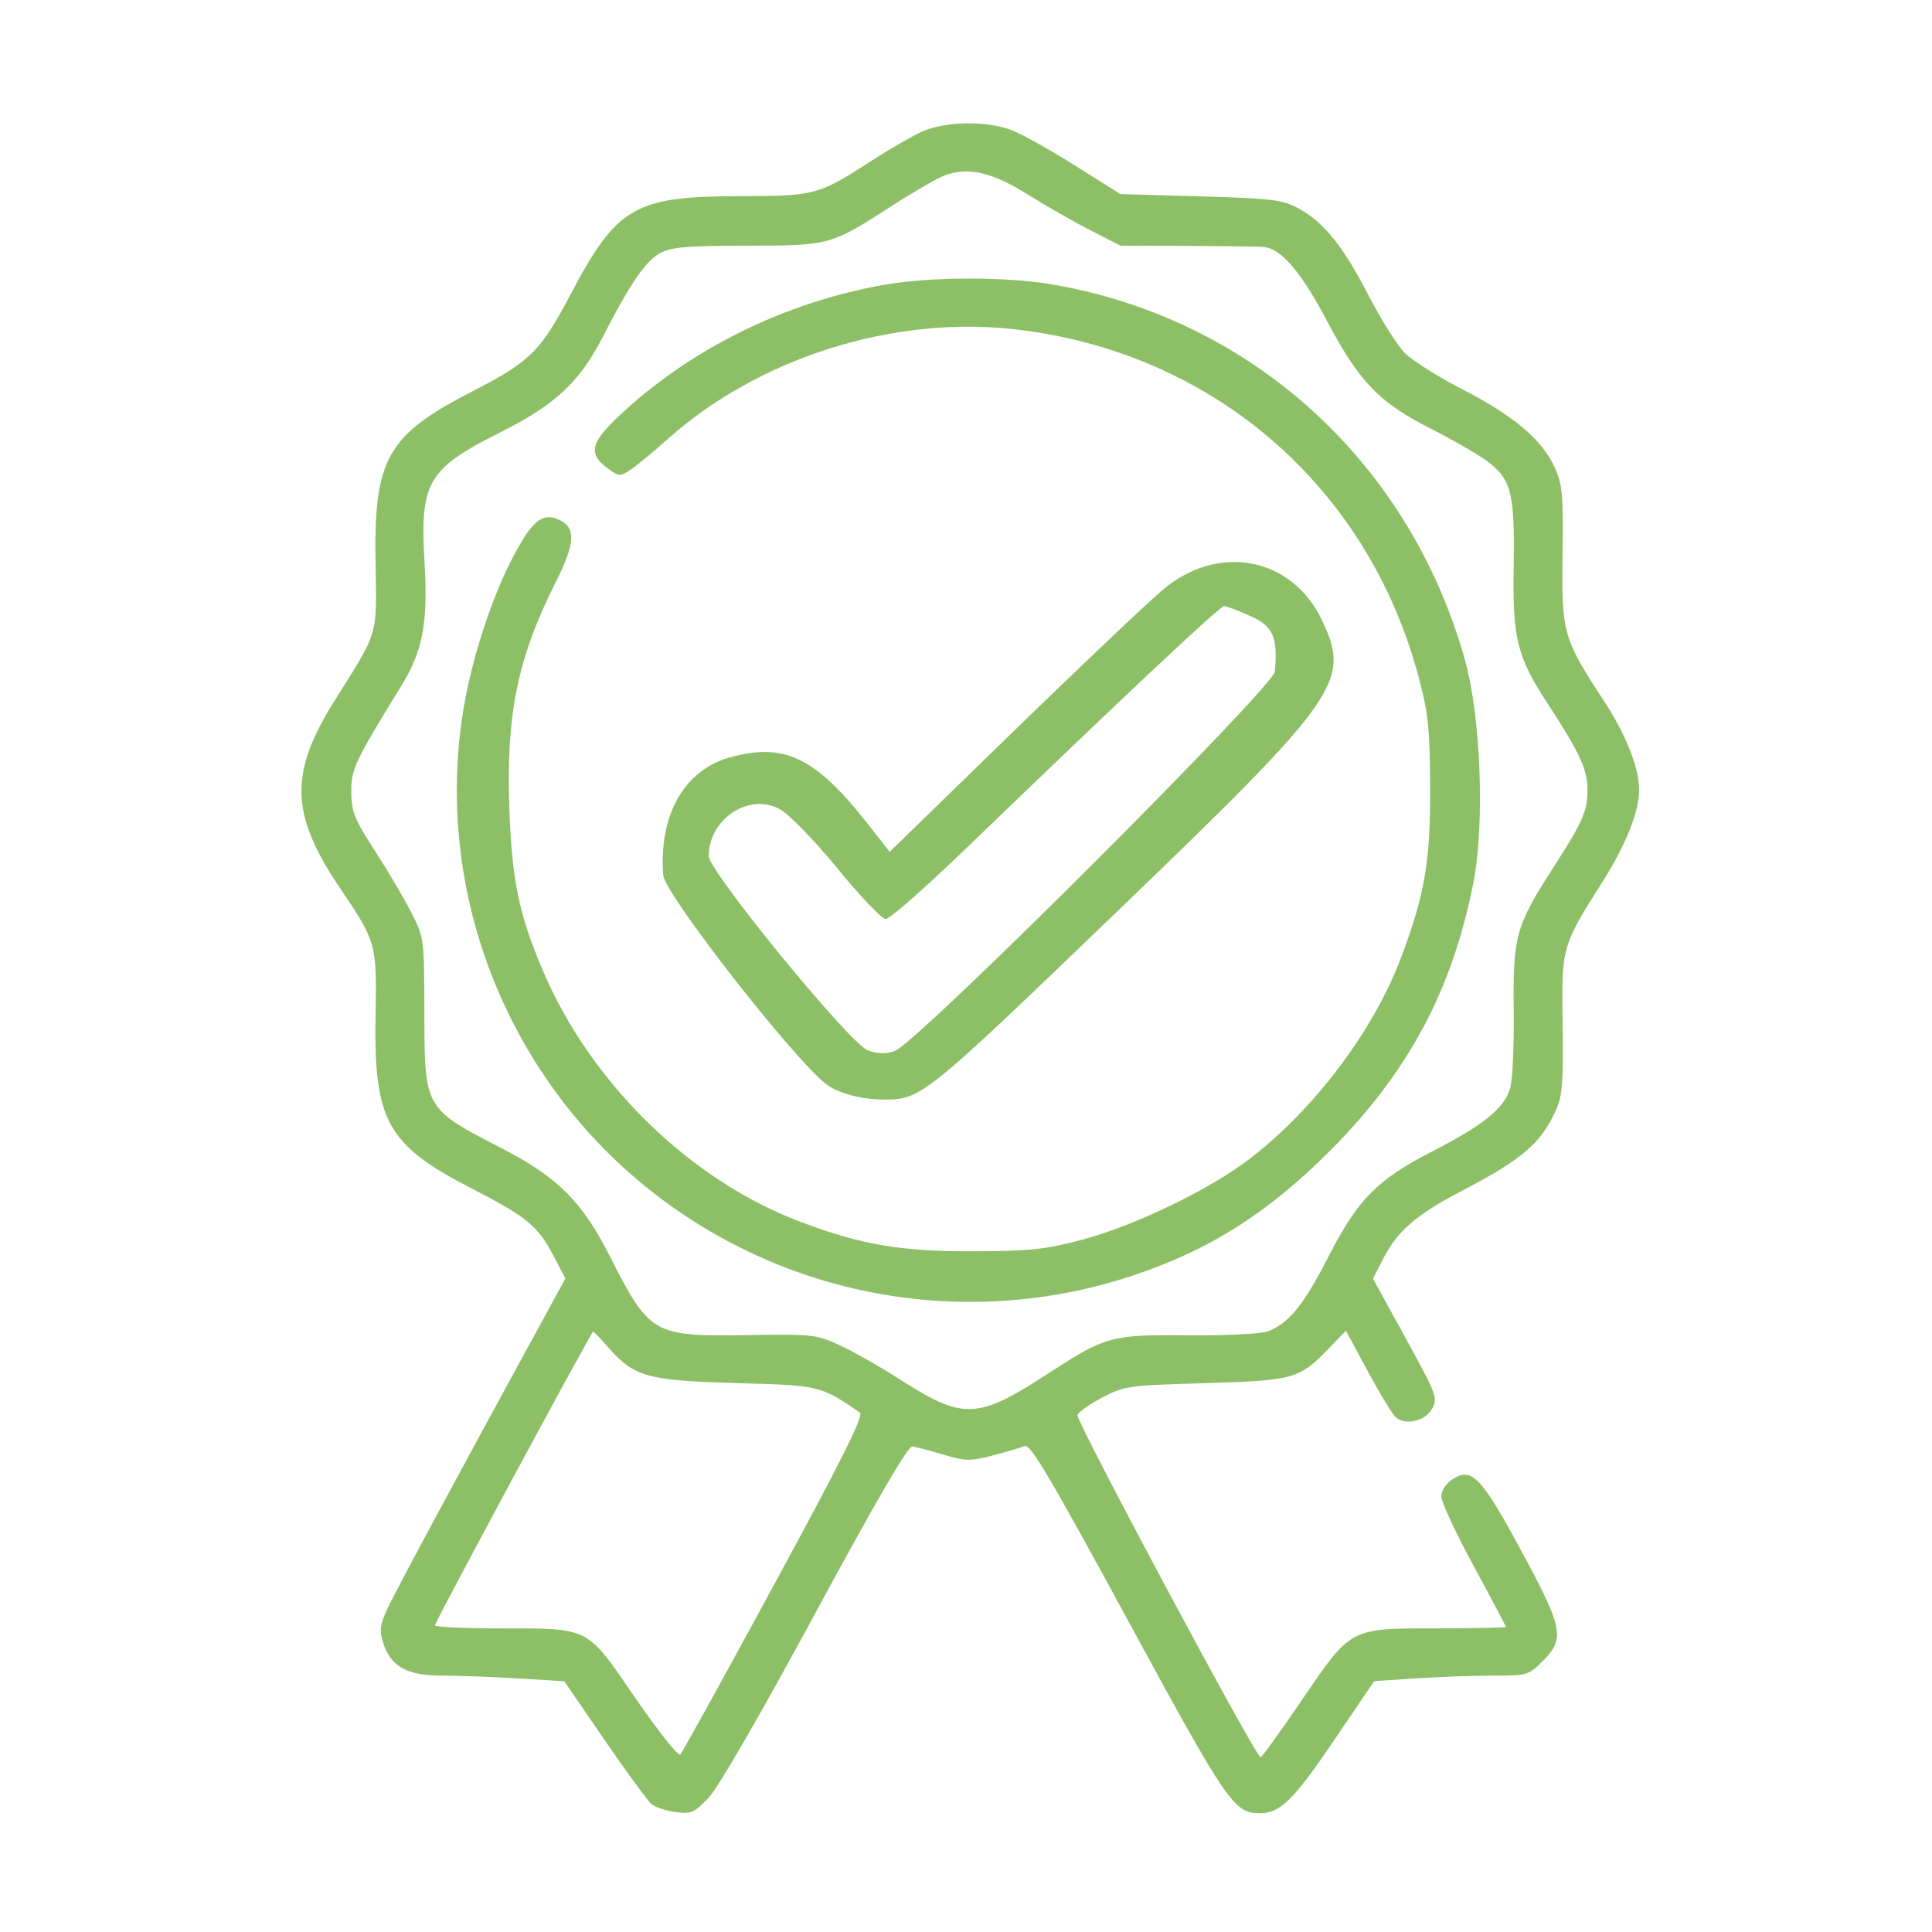 <?xml version="1.0" encoding="UTF-8"?> <svg xmlns="http://www.w3.org/2000/svg" width="423" height="423" viewBox="0 0 423 423" fill="none"> <rect width="423" height="423" fill="white"></rect> <path fill-rule="evenodd" clip-rule="evenodd" d="M201.867 28.812C199.667 29.811 194.794 32.62 191.038 35.055C179.186 42.739 178.526 42.918 162.014 42.941C138.95 42.974 135.045 45.242 124.889 64.507C118.315 76.978 116.066 79.186 103.194 85.805C84.682 95.325 81.8 100.517 82.224 123.609C82.514 139.401 82.921 138.042 73.342 153.272C63.242 169.331 63.497 178.264 74.513 194.56C82.388 206.206 82.509 206.643 82.224 222.197C81.799 245.432 84.728 250.699 103.408 260.282C115.201 266.33 117.791 268.461 121.151 274.879L123.789 279.918L119.968 286.908C100.249 322.979 86.141 349.207 84.658 352.551C83.157 355.933 83.04 357.117 83.937 359.832C85.621 364.939 89.176 366.873 96.875 366.873C100.469 366.873 107.94 367.149 113.478 367.488L123.545 368.104L132.347 380.936C137.189 387.994 141.817 394.322 142.633 395C143.45 395.677 145.818 396.46 147.896 396.738C151.349 397.201 151.975 396.93 155.153 393.593C157.271 391.369 166.399 375.581 178.494 353.219C191.932 328.377 198.81 316.559 199.758 316.688C200.529 316.794 203.574 317.599 206.526 318.478C211.405 319.931 212.389 319.948 217.354 318.665C220.358 317.89 223.498 316.956 224.332 316.59C225.561 316.052 229.851 323.293 246.931 354.733C268.763 394.925 270.176 396.992 275.827 397C280.26 397.008 283.206 394.125 291.974 381.193L300.87 368.074L309.864 367.478C314.811 367.15 322.397 366.88 326.721 366.877C334.404 366.873 334.656 366.8 337.785 363.671C342.694 358.762 342.259 356.526 333.095 339.566C324.316 323.32 322.211 321.129 318.025 323.873C316.557 324.834 315.563 326.356 315.563 327.641C315.563 328.826 318.741 335.661 322.625 342.831C326.509 349.999 329.687 356.011 329.687 356.19C329.687 356.369 323.014 356.516 314.857 356.517C295.404 356.519 295.924 356.245 284.989 372.28C280.313 379.139 276.271 384.754 276.008 384.756C274.955 384.771 235.462 310.962 235.904 309.809C236.166 309.128 238.625 307.395 241.368 305.959C246.156 303.452 247.051 303.327 263.775 302.835C283.279 302.263 284.519 301.914 290.971 295.199L294.674 291.346L299.504 300.303C302.16 305.231 304.928 309.755 305.653 310.358C307.814 312.151 312.058 311.116 313.558 308.429C314.843 306.131 314.558 305.374 307.761 292.984L300.612 279.956L302.825 275.628C305.936 269.542 310.035 265.981 319.8 260.879C333.439 253.753 337.435 250.318 340.749 242.871C342.066 239.912 342.306 236.683 342.128 224.374C341.881 207.293 341.896 207.237 350.761 193.221C356.007 184.926 358.876 177.743 358.876 172.903C358.876 168.097 355.999 160.823 351.194 153.484C342.208 139.757 341.882 138.606 342.108 121.481C342.284 108.117 342.098 106.068 340.365 102.283C337.596 96.239 331.431 91.02 320.305 85.306C314.981 82.571 309.26 78.968 307.59 77.299C305.922 75.63 302.331 69.931 299.609 64.634C294.059 53.828 289.724 48.489 284.083 45.511C280.69 43.719 278.26 43.432 262.782 42.989L245.312 42.491L235.476 36.307C230.067 32.906 223.83 29.411 221.619 28.539C216.145 26.383 206.94 26.51 201.867 28.812ZM224.993 42.571C228.974 45.064 235.178 48.609 238.779 50.448L245.327 53.791L259.965 53.842C268.016 53.872 275.542 53.977 276.689 54.078C280.5 54.413 284.902 59.574 290.61 70.398C297.531 83.521 301.98 88.138 313.167 93.809C317.765 96.139 323.184 99.237 325.209 100.694C330.878 104.771 331.662 107.684 331.411 123.743C331.156 140.083 332.054 143.652 339.156 154.53C345.797 164.704 347.577 168.571 347.577 172.821C347.577 177.554 346.546 179.917 340.149 189.852C331.82 202.787 331.226 204.93 331.418 221.363C331.51 229.307 331.144 236.784 330.577 238.5C329.162 242.787 324.635 246.416 313.687 252.04C301.431 258.335 297.319 262.507 290.771 275.289C285.406 285.764 282.155 289.764 277.614 291.481C276.1 292.052 268.669 292.418 260.194 292.34C243.488 292.185 242.012 292.578 230.116 300.324C213.837 310.926 211.095 311.041 196.584 301.74C192.515 299.131 186.794 295.892 183.873 294.541C178.777 292.185 177.957 292.094 163.735 292.3C142.834 292.604 142.309 292.299 133.285 274.596C127.428 263.106 122.018 257.709 110.258 251.625C92.747 242.566 92.962 242.942 92.912 221.363C92.874 205.387 92.863 205.302 90.012 199.707C88.438 196.617 84.858 190.552 82.056 186.229C77.599 179.349 76.958 177.76 76.915 173.482C76.865 168.411 77.591 166.87 87.98 149.964C92.572 142.492 93.73 136.271 92.956 123.24C91.904 105.514 93.558 102.677 109.655 94.599C121.582 88.614 126.917 83.631 131.991 73.739C138.022 61.985 141.328 57.161 144.55 55.416C146.972 54.103 150.296 53.819 163.495 53.791C181.816 53.755 181.793 53.761 195.485 44.939C200.159 41.927 205.254 38.99 206.808 38.412C211.972 36.492 217.197 37.686 224.993 42.571ZM193.626 62.348C171.705 66.206 150.945 76.491 135.397 91.193C129.234 97.02 128.757 99.356 133.074 102.567C135.461 104.343 135.747 104.363 137.975 102.903C139.276 102.051 142.968 99.01 146.178 96.145C166.11 78.36 195.397 69.085 222.129 72.093C265.299 76.951 299.417 106.292 310.58 148.161C312.694 156.088 313.047 159.393 313.121 171.961C313.22 188.432 311.997 195.701 306.801 209.535C300.718 225.731 287.689 243.012 273.334 253.921C264.585 260.571 248.197 268.453 236.939 271.425C228.766 273.584 225.598 273.918 212.928 273.962C197.165 274.016 188.415 272.509 175.066 267.441C151.029 258.317 129.327 237.112 118.865 212.525C113.571 200.086 112.045 192.624 111.508 176.554C110.828 156.194 113.37 143.953 121.726 127.346C125.895 119.062 126.125 115.651 122.634 113.92C118.914 112.075 116.688 113.752 112.545 121.519C107.646 130.701 103.182 144.447 101.36 155.954C95.047 195.832 111.312 236.629 143.419 261.443C173.274 284.516 212.465 291.158 248.235 279.205C264.856 273.65 277.528 265.622 291.122 252.034C308.3 234.863 317.981 216.769 322.611 193.177C325.098 180.498 324.216 156.971 320.79 144.655C308.735 101.328 274.155 69.797 230.46 62.289C220.255 60.536 203.77 60.562 193.626 62.348ZM133.068 294.896C138.841 301.471 141.63 302.257 161.141 302.816C179.678 303.347 179.379 303.276 188.259 309.251C189.185 309.875 184.668 318.949 169.609 346.713C158.679 366.863 149.379 383.71 148.943 384.149C148.507 384.589 144.062 378.989 139.066 371.706C128.27 355.969 129.373 356.528 109.117 356.521C101.479 356.518 95.228 356.218 95.228 355.857C95.228 355.113 129.451 291.572 129.861 291.556C130.007 291.549 131.449 293.053 133.068 294.896Z" fill="#8DC066"></path> <path fill-rule="evenodd" clip-rule="evenodd" d="M254.34 129.336C250.351 132.785 235.319 147.058 220.938 161.053L194.791 186.5L189.965 180.351C178.547 165.804 171.758 162.527 159.851 165.81C149.794 168.583 144.202 178.449 145.213 191.625C145.528 195.715 173.49 231.583 180.871 237.365C183.376 239.325 188.553 240.717 193.448 240.742C201.674 240.784 202.246 240.323 245.136 199.046C293.371 152.623 295.792 149.167 289.44 135.801C282.8 121.823 266.498 118.822 254.34 129.336ZM273.929 134.954C278.756 137.15 279.807 139.601 279.119 147.046C278.812 150.358 203.411 225.778 196.288 229.894C194.7 230.813 191.842 230.813 189.861 229.894C185.559 227.901 155.176 190.711 155.176 187.442C155.176 179.346 163.93 173.516 170.672 177.119C172.678 178.192 178.386 184.053 183.355 190.145C188.325 196.238 193.084 201.223 193.931 201.223C194.777 201.223 202.71 194.244 211.556 185.716C246.844 151.699 267.067 132.713 268.012 132.713C268.558 132.713 271.221 133.721 273.929 134.954Z" fill="#8DC066"></path> </svg> 